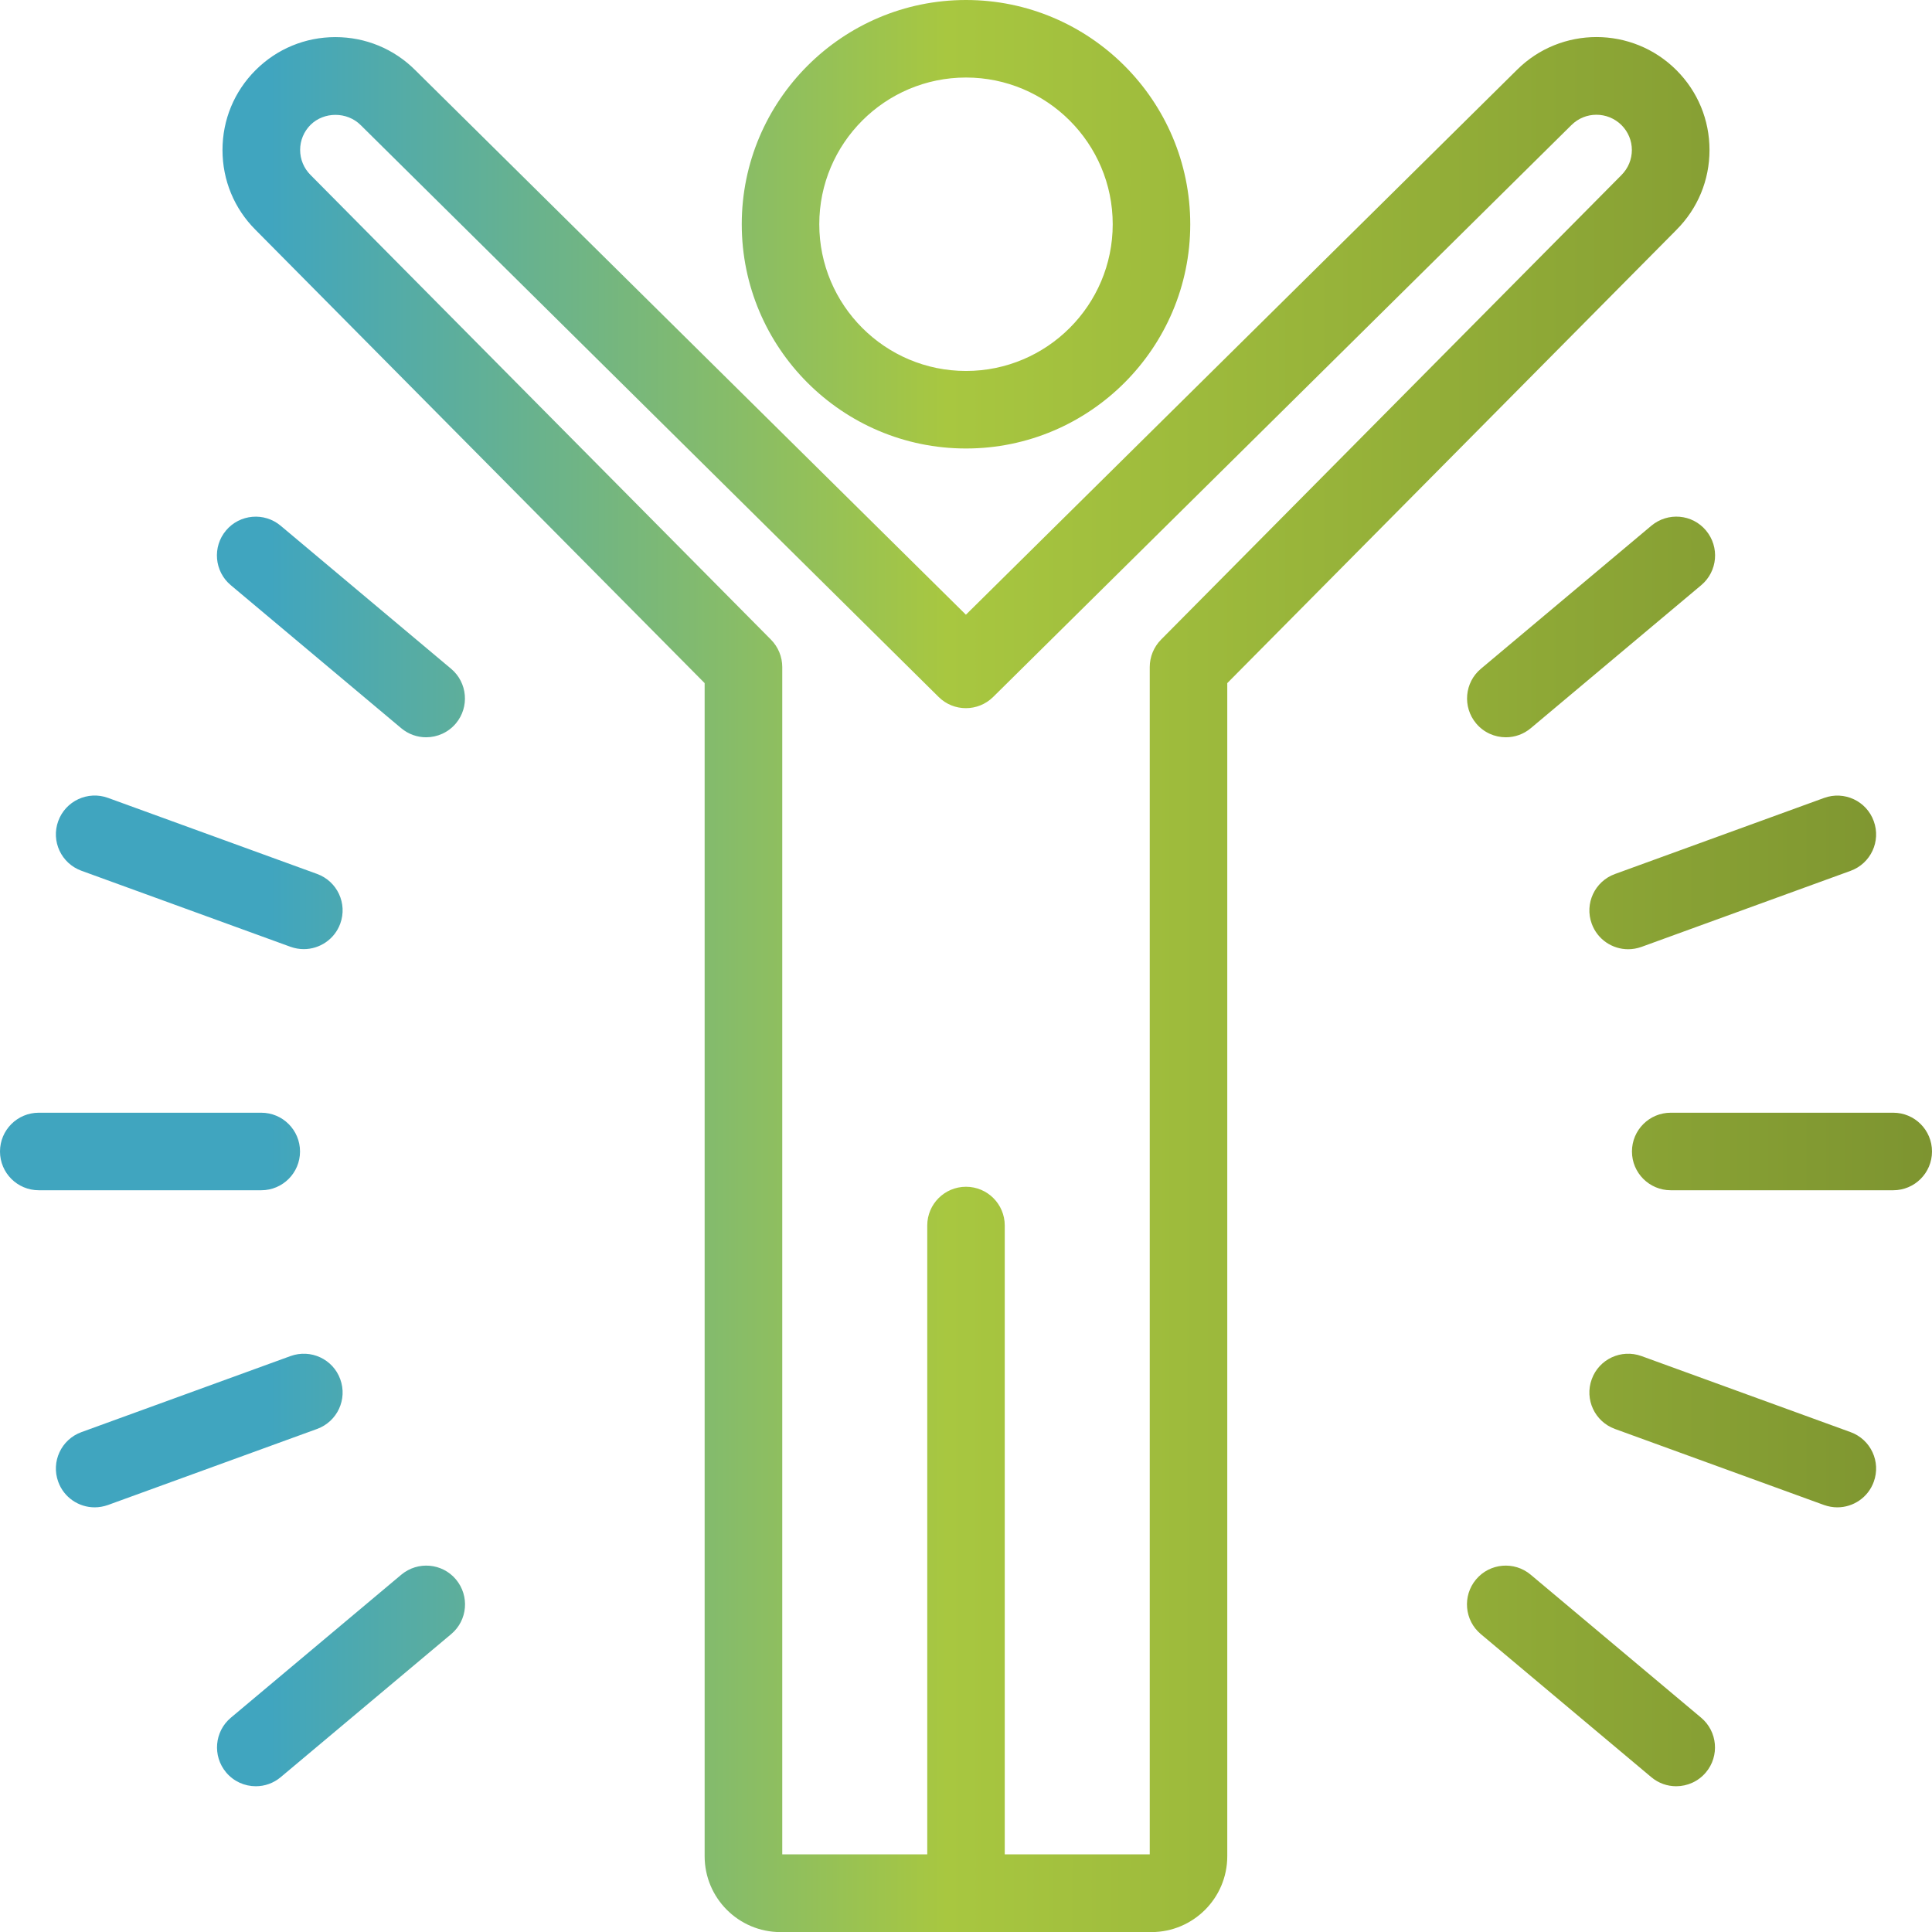 <svg xmlns="http://www.w3.org/2000/svg" fill="none" viewBox="0 0 86 86" height="86" width="86" aria-hidden="true" data-acsb-hidden="true"><g clip-path="url(#clip0_264_2446)"><path fill="url(#paint0_linear_264_2446)" d="M83.407 65.962C83.153 66.661 82.493 67.097 81.785 67.097C81.591 67.097 81.388 67.062 81.194 66.993L71.885 63.607C70.988 63.279 70.526 62.291 70.854 61.394C71.178 60.497 72.17 60.039 73.067 60.363L82.376 63.749C83.274 64.077 83.735 65.065 83.407 65.962ZM3.624 38.76L12.933 42.146C13.127 42.215 13.325 42.249 13.524 42.249C14.227 42.249 14.891 41.814 15.146 41.115C15.474 40.218 15.012 39.23 14.115 38.902L4.806 35.516C3.913 35.192 2.92 35.649 2.593 36.547C2.265 37.444 2.726 38.432 3.624 38.76ZM68.136 70.095C67.407 69.482 66.316 69.577 65.704 70.306C65.091 71.035 65.186 72.127 65.915 72.739L73.503 79.106C73.826 79.378 74.219 79.512 74.612 79.512C75.103 79.512 75.595 79.301 75.936 78.895C76.549 78.166 76.454 77.075 75.725 76.462L68.136 70.095ZM12.493 23.402C11.764 22.79 10.672 22.885 10.06 23.614C9.447 24.343 9.542 25.434 10.271 26.047L17.859 32.414C18.183 32.686 18.575 32.819 18.968 32.819C19.46 32.819 19.951 32.608 20.292 32.203C20.905 31.474 20.81 30.382 20.081 29.77L12.493 23.402ZM17.863 70.095L10.275 76.462C9.546 77.075 9.452 78.162 10.064 78.895C10.405 79.301 10.892 79.512 11.388 79.512C11.781 79.512 12.174 79.378 12.497 79.106L20.085 72.739C20.814 72.127 20.909 71.04 20.296 70.306C19.684 69.577 18.597 69.482 17.863 70.095ZM73.507 23.402L65.919 29.77C65.19 30.382 65.095 31.469 65.708 32.203C66.049 32.608 66.536 32.819 67.032 32.819C67.425 32.819 67.817 32.686 68.141 32.414L75.729 26.047C76.458 25.434 76.553 24.347 75.94 23.614C75.328 22.88 74.241 22.79 73.507 23.402ZM15.146 61.394C14.822 60.497 13.83 60.039 12.933 60.363L3.624 63.749C2.726 64.077 2.265 65.065 2.593 65.962C2.847 66.661 3.507 67.097 4.215 67.097C4.409 67.097 4.611 67.062 4.806 66.993L14.115 63.607C15.012 63.279 15.474 62.291 15.146 61.394ZM70.854 41.119C71.109 41.818 71.769 42.254 72.476 42.254C72.67 42.254 72.873 42.219 73.067 42.15L82.376 38.764C83.274 38.436 83.735 37.448 83.407 36.551C83.084 35.654 82.092 35.192 81.194 35.52L71.885 38.906C70.988 39.234 70.526 40.222 70.854 41.119ZM13.355 51.257C13.355 50.303 12.583 49.531 11.63 49.531H1.726C0.772 49.531 0 50.303 0 51.257C0 52.21 0.772 52.982 1.726 52.982H11.63C12.583 52.982 13.355 52.21 13.355 51.257ZM84.275 49.531H74.37C73.417 49.531 72.644 50.303 72.644 51.257C72.644 52.21 73.417 52.982 74.37 52.982H84.275C85.228 52.982 86 52.21 86 51.257C86 50.303 85.228 49.531 84.275 49.531ZM74.62 10.237L54.63 30.408V82.627C54.63 84.49 53.116 86.004 51.252 86.004H34.743C32.88 86.004 31.366 84.49 31.366 82.627V30.408L11.371 10.228C10.427 9.283 9.904 8.024 9.904 6.678C9.904 5.332 10.427 4.072 11.376 3.123C12.325 2.174 13.588 1.652 14.93 1.652C16.272 1.652 17.536 2.174 18.485 3.123L42.996 27.363L67.52 3.115C69.474 1.16 72.662 1.16 74.624 3.123C75.573 4.072 76.096 5.336 76.096 6.678C76.096 8.019 75.573 9.283 74.624 10.232L74.62 10.237ZM72.64 6.682C72.64 6.259 72.476 5.867 72.179 5.569C71.562 4.957 70.565 4.952 69.948 5.569L44.208 31.025C43.535 31.689 42.452 31.689 41.783 31.025L16.056 5.569C15.448 4.961 14.417 4.965 13.821 5.56C13.524 5.858 13.36 6.255 13.36 6.673C13.36 7.092 13.524 7.489 13.821 7.786L34.321 28.475C34.64 28.799 34.821 29.235 34.821 29.692V82.545H41.275V54.552C41.275 53.599 42.047 52.827 43 52.827C43.953 52.827 44.725 53.599 44.725 54.552V82.545H51.179V29.692C51.179 29.239 51.36 28.799 51.679 28.475L72.174 7.795C72.476 7.493 72.64 7.096 72.64 6.673V6.682ZM33.018 9.982C33.018 4.478 37.496 0 43 0C48.504 0 52.982 4.478 52.982 9.982C52.982 15.487 48.504 19.964 43 19.964C37.496 19.964 33.018 15.487 33.018 9.982ZM36.469 9.982C36.469 13.584 39.398 16.513 43 16.513C46.602 16.513 49.531 13.584 49.531 9.982C49.531 6.38 46.602 3.451 43 3.451C39.398 3.451 36.469 6.38 36.469 9.982Z"></path></g><defs><linearGradient gradientUnits="userSpaceOnUse" y2="43.003" x2="85.995" y1="43.003" x1="0" id="paint0_linear_264_2446"><stop stop-color="#40A5BF" offset="0.14"></stop><stop stop-color="#A8C740" offset="0.49"></stop><stop stop-color="#7D9430" offset="1"></stop></linearGradient><clipPath id="clip0_264_2446"><rect fill="white" height="86" width="86"></rect></clipPath></defs></svg>